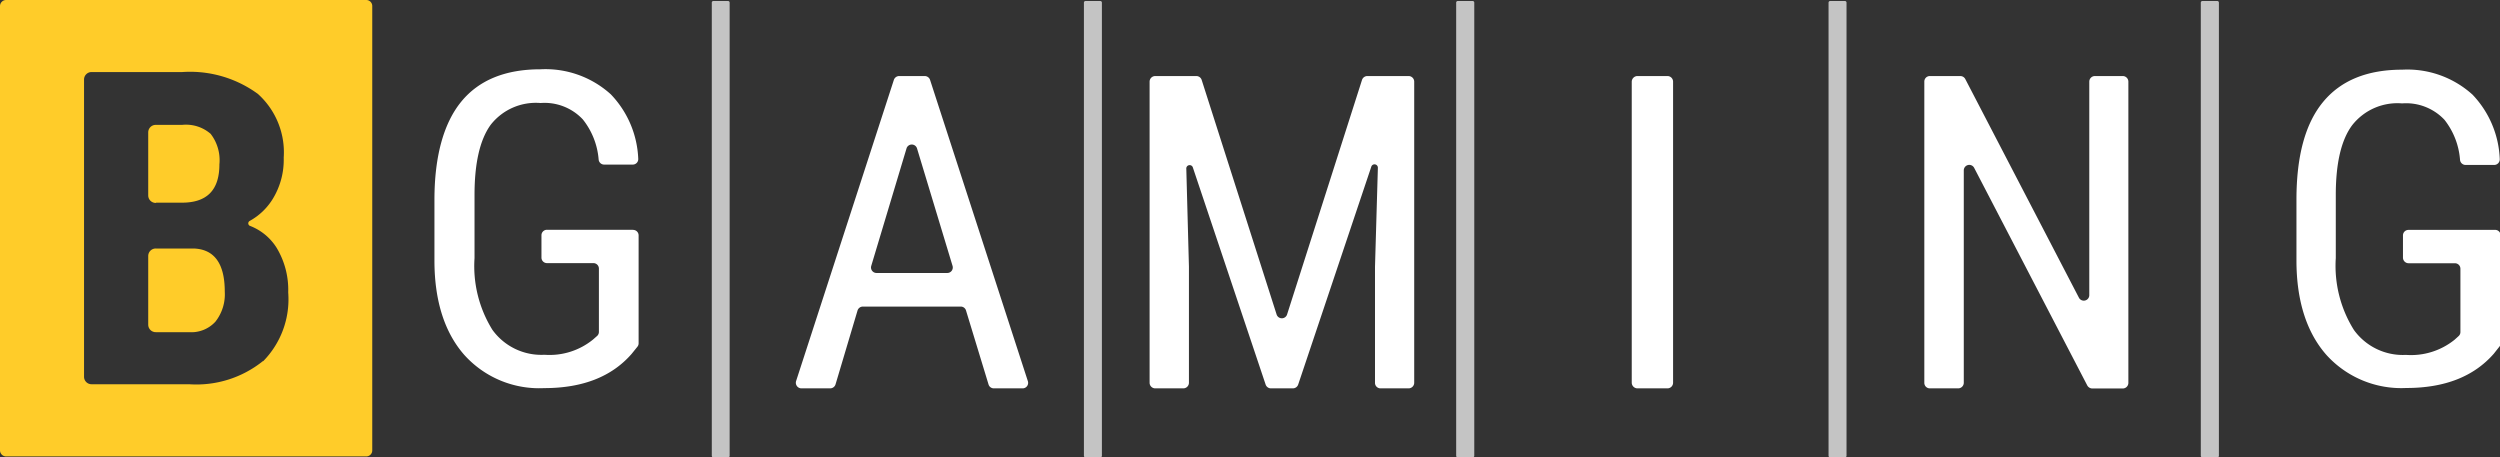 <svg xmlns="http://www.w3.org/2000/svg" viewBox="0 0 200.2 36.63"><rect x="0" y="0" width="200.2" height="36.63" fill="#333333" stroke="none"/><defs><style>.cls-1{fill:#ffcc29;}.cls-1,.cls-2,.cls-3{fill-rule:evenodd;}.cls-2,.cls-3{fill:#fff;}.cls-2{opacity:0.71;isolation:isolate;}</style></defs><g id="Camada_2" data-name="Camada 2"><g id="Camada_1-2" data-name="Camada 1"><g id="Group-3"><path id="Fill-1" class="cls-1" d="M21.05,28.92a8.5,8.5,0,0,1-5.9,1.85H7.34a.6.6,0,0,1-.61-.6V6.37a.6.6,0,0,1,.61-.6h7.25a9.2,9.2,0,0,1,6.06,1.75,6.29,6.29,0,0,1,2.07,5.1,6,6,0,0,1-.86,3.28A5,5,0,0,1,20,17.69a.22.22,0,0,0,0,.39,4.37,4.37,0,0,1,2.15,1.76,6.51,6.51,0,0,1,.93,3.58,7.07,7.07,0,0,1-2,5.5M29.33,0H.48A.49.49,0,0,0,0,.48V36.07a.49.49,0,0,0,.48.48H29.33a.48.48,0,0,0,.48-.48V.48A.48.48,0,0,0,29.33,0M15.48,19.9h-3a.6.6,0,0,0-.61.6V26a.6.6,0,0,0,.61.6h2.67a2.61,2.61,0,0,0,2.1-.84A3.54,3.54,0,0,0,18,23.36c0-2.25-.83-3.4-2.49-3.46m-3-3.67h2.06c2,0,3-1,3-3.07a3.45,3.45,0,0,0-.7-2.44A3,3,0,0,0,14.59,10H12.48a.6.6,0,0,0-.61.6v5.05a.6.6,0,0,0,.61.6"/></g><path id="Fill-4" class="cls-2" d="M177.56.08h-1.19a.13.13,0,0,0-.13.13V36.5a.13.13,0,0,0,.13.13h1.19a.13.13,0,0,0,.13-.13V.21a.13.13,0,0,0-.13-.13m-29.82,0h-1.18a.13.13,0,0,0-.13.13V36.5a.13.13,0,0,0,.13.13h1.18a.13.13,0,0,0,.13-.13V.21a.13.13,0,0,0-.13-.13m-29.81,0h-1.19a.13.13,0,0,0-.13.13V36.5a.13.13,0,0,0,.13.13h1.19a.13.13,0,0,0,.13-.13V.21a.13.13,0,0,0-.13-.13M88.11.08H86.93a.13.13,0,0,0-.13.13V36.5a.13.13,0,0,0,.13.13h1.18a.13.13,0,0,0,.13-.13V.21a.13.13,0,0,0-.13-.13M58.3.08H57.11A.13.13,0,0,0,57,.21V36.5a.13.13,0,0,0,.13.13H58.3a.13.13,0,0,0,.13-.13V.21A.13.13,0,0,0,58.3.08"/><path id="Fill-6" class="cls-3" d="M199.76,18.41h-6.88a.44.44,0,0,0-.45.43v1.8a.45.45,0,0,0,.45.44h3.71a.44.44,0,0,1,.44.44v5.07a.43.43,0,0,1-.14.32l-.32.29a5.56,5.56,0,0,1-3.9,1.22,4.83,4.83,0,0,1-4.17-2,9.67,9.67,0,0,1-1.45-5.75V15.61q0-3.82,1.31-5.58a4.6,4.6,0,0,1,4-1.75,4.22,4.22,0,0,1,3.39,1.31A5.89,5.89,0,0,1,197,12.81a.45.45,0,0,0,.45.4h2.28a.45.45,0,0,0,.45-.48A7.9,7.9,0,0,0,198,7.58a7.77,7.77,0,0,0-5.63-2c-2.82,0-4.93.87-6.35,2.6s-2.12,4.33-2.12,7.81v4.87c0,3.25.83,5.77,2.38,7.54a8.08,8.08,0,0,0,6.42,2.67q4.6,0,7-2.74l.45-.57a.38.38,0,0,0,.1-.27V18.84A.44.44,0,0,0,199.76,18.41ZM170,6.09h-2.25a.45.45,0,0,0-.44.45v17.1a.44.44,0,0,1-.83.2l-9.1-17.51a.45.45,0,0,0-.39-.24h-2.45a.44.44,0,0,0-.44.45V30.65a.44.44,0,0,0,.44.45h2.28a.45.45,0,0,0,.44-.45v-17a.44.44,0,0,1,.83-.21l9.06,17.43a.47.47,0,0,0,.4.24H170a.45.45,0,0,0,.44-.45V6.54A.45.45,0,0,0,170,6.09Zm-36.48,0h-2.38a.46.46,0,0,0-.47.45V30.65a.46.46,0,0,0,.47.45h2.38a.45.45,0,0,0,.46-.45V6.54A.45.45,0,0,0,133.52,6.09Zm-20.74,0h-3.29a.45.45,0,0,0-.42.31l-6,18.78a.44.44,0,0,1-.84,0l-6-18.78a.45.45,0,0,0-.42-.31H92.51a.45.45,0,0,0-.45.45V30.65a.45.45,0,0,0,.45.45h2.26a.45.45,0,0,0,.44-.45V21.36L95,13.53a.27.27,0,0,1,.53-.1l5.82,17.36a.45.45,0,0,0,.42.31h1.77a.45.45,0,0,0,.42-.31l5.85-17.43a.27.27,0,0,1,.53.09l-.23,7.91v9.29a.44.44,0,0,0,.44.45h2.26a.45.45,0,0,0,.44-.45V6.54A.45.45,0,0,0,112.78,6.09ZM75.86,21.86H70.19a.44.44,0,0,1-.42-.57l2.82-9.39a.44.44,0,0,1,.85,0l2.84,9.39A.44.44,0,0,1,75.86,21.86ZM74.48,6.4a.45.45,0,0,0-.42-.31H72a.45.45,0,0,0-.42.31L63.75,30.52a.45.45,0,0,0,.43.58h2.3a.45.45,0,0,0,.43-.32l1.76-5.91a.45.45,0,0,1,.43-.32h7.84a.44.44,0,0,1,.42.32l1.8,5.91a.44.44,0,0,0,.42.32h2.31a.44.44,0,0,0,.42-.58Zm-23.8,12H43.8a.44.44,0,0,0-.44.43v1.8a.44.44,0,0,0,.44.44h3.72a.44.44,0,0,1,.44.44v5.07a.43.43,0,0,1-.14.32l-.33.29a5.52,5.52,0,0,1-3.89,1.22,4.83,4.83,0,0,1-4.17-2A9.67,9.67,0,0,1,38,20.67V15.61Q38,11.79,39.29,10a4.59,4.59,0,0,1,4-1.75,4.2,4.2,0,0,1,3.38,1.31,5.9,5.9,0,0,1,1.27,3.22.44.44,0,0,0,.44.4h2.29a.44.44,0,0,0,.44-.48,7.89,7.89,0,0,0-2.2-5.15,7.79,7.79,0,0,0-5.64-2c-2.81,0-4.93.87-6.34,2.6S34.79,12.54,34.79,16v4.87c0,3.25.83,5.77,2.38,7.54a8.06,8.06,0,0,0,6.41,2.67q4.61,0,7-2.74l.46-.57a.43.43,0,0,0,.1-.27V18.84A.44.44,0,0,0,50.68,18.41Z"/></g></g></svg>